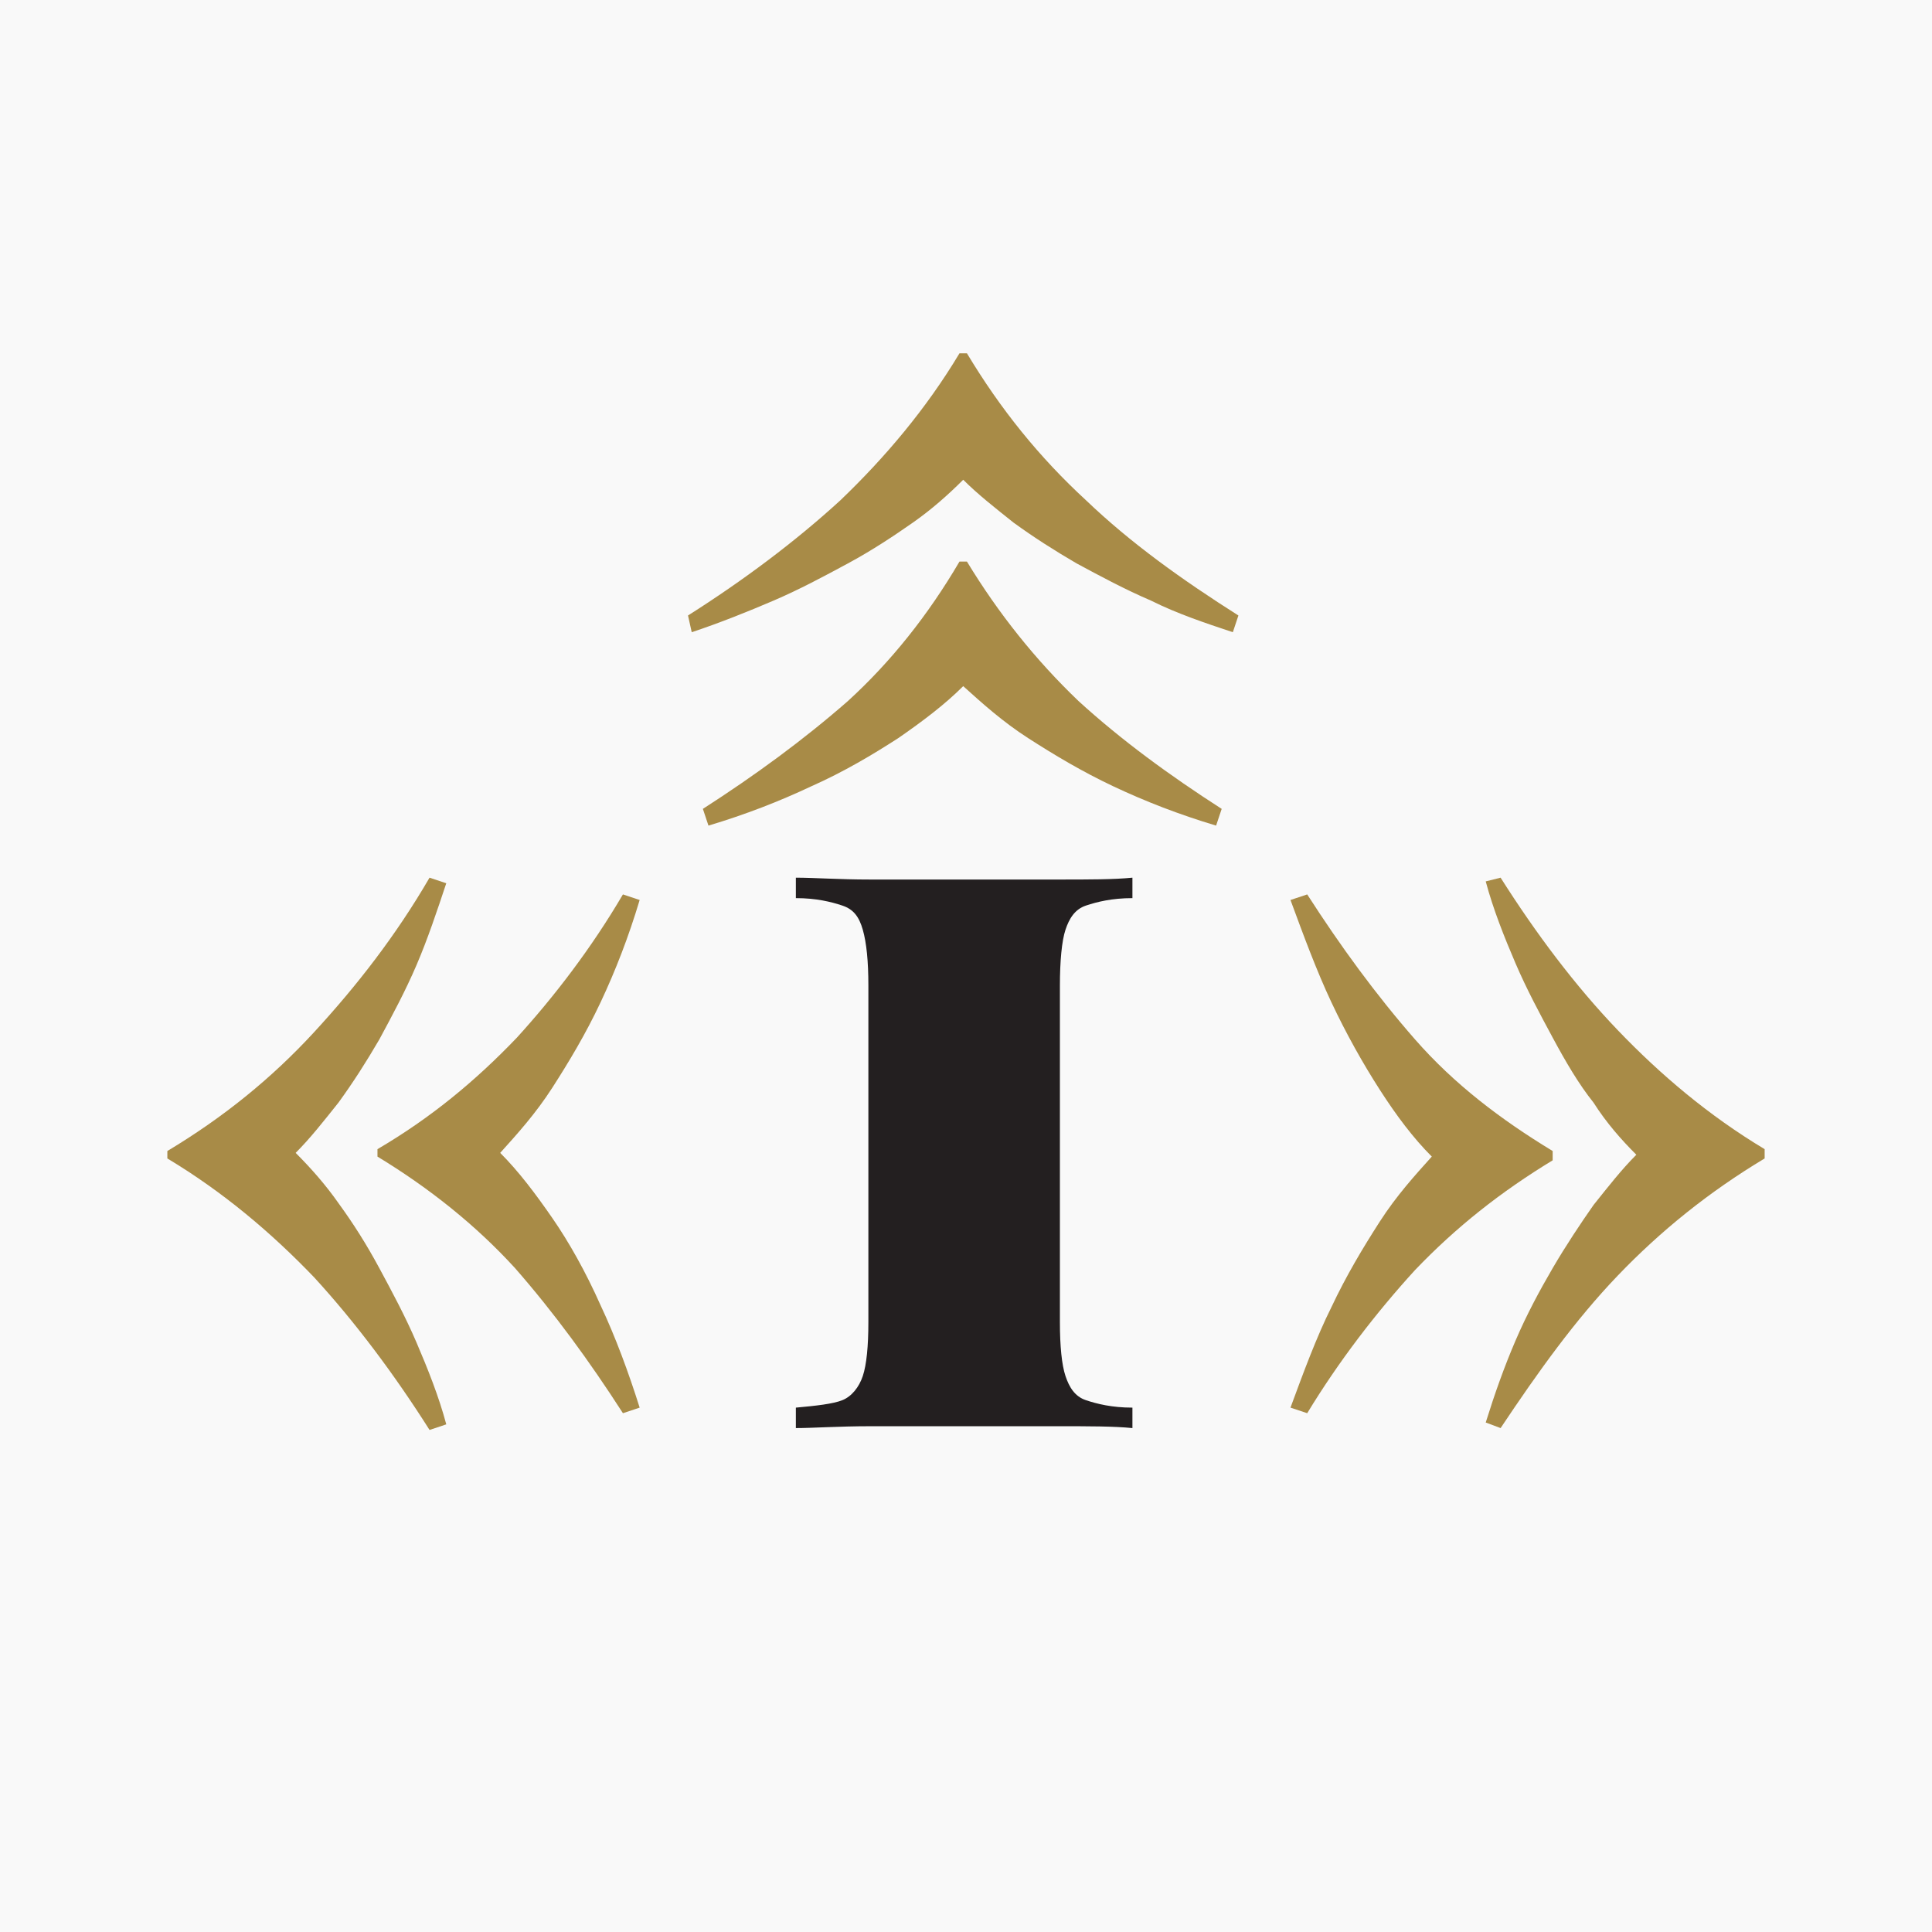 <?xml version="1.0" encoding="UTF-8"?> <svg xmlns="http://www.w3.org/2000/svg" xmlns:xlink="http://www.w3.org/1999/xlink" version="1.1" id="Слой_1" x="0px" y="0px" viewBox="0 0 103.9 103.9" style="enable-background:new 0 0 103.9 103.9;" xml:space="preserve"> <style type="text/css"> .st0{fill:#F9F9F9;} .st1{fill:#A88B47;} .st2{fill:#231F20;} </style> <g id="Слой_2_00000183239989628850269890000002125611169504867760_"> <path class="st0" d="M103.9,103.9H0V0h103.9V103.9z"></path> </g> <g id="_Логотип"> <path class="st1" d="M23.1,47.2l0.9,0.3c-0.5,1.5-1,3-1.6,4.4s-1.3,2.7-2,4c-0.7,1.2-1.4,2.3-2.2,3.4c-0.8,1-1.5,1.9-2.3,2.7 c0.8,0.8,1.6,1.7,2.3,2.7c0.8,1.1,1.5,2.2,2.2,3.5s1.4,2.6,2,4s1.2,2.9,1.6,4.4l-0.9,0.3c-1.9-3-4-5.8-6.2-8.2 c-2.3-2.4-4.9-4.6-7.9-6.4v-0.4c3-1.8,5.6-3.9,7.9-6.4C19.2,53,21.3,50.3,23.1,47.2L23.1,47.2z M33.5,48.1l0.9,0.3 c-0.6,2-1.3,3.8-2.1,5.5s-1.7,3.2-2.6,4.6c-0.9,1.4-1.9,2.5-2.8,3.5c1,1,1.9,2.2,2.8,3.5s1.8,2.9,2.6,4.7c0.8,1.7,1.5,3.6,2.1,5.5 L33.5,76c-1.8-2.8-3.7-5.4-5.8-7.8c-2.1-2.3-4.6-4.3-7.4-6v-0.4c2.9-1.7,5.3-3.7,7.5-6C29.8,53.6,31.8,51,33.5,48.1L33.5,48.1z"></path> <path class="st1" d="M70.3,48.1c1.8,2.8,3.7,5.4,5.8,7.8s4.6,4.3,7.4,6v0.5c-2.8,1.7-5.2,3.6-7.4,5.9C74,70.6,72,73.2,70.3,76 l-0.9-0.3c0.7-1.9,1.4-3.8,2.2-5.4c0.8-1.7,1.7-3.2,2.6-4.6s1.9-2.5,2.8-3.5c-1-1-1.9-2.2-2.8-3.6s-1.8-3-2.6-4.7 c-0.8-1.7-1.5-3.6-2.2-5.5L70.3,48.1L70.3,48.1z M80.7,47.2c1.9,3,4,5.8,6.3,8.2s4.9,4.6,7.9,6.4v0.5c-3,1.8-5.6,3.9-7.9,6.3 s-4.3,5.2-6.3,8.2l-0.8-0.3c0.5-1.6,1-3,1.6-4.4s1.3-2.7,2-3.9c0.7-1.2,1.5-2.4,2.2-3.4c0.8-1,1.5-1.9,2.3-2.7 c-0.8-0.8-1.6-1.7-2.3-2.8c-0.8-1-1.5-2.2-2.2-3.5s-1.4-2.6-2-4s-1.2-2.9-1.6-4.4L80.7,47.2L80.7,47.2z"></path> <path class="st1" d="M66.6,33.1L66.3,34c-1.5-0.5-3-1-4.4-1.7c-1.4-0.6-2.7-1.3-4-2c-1.2-0.7-2.3-1.4-3.4-2.2 c-1-0.8-1.9-1.5-2.7-2.3c-0.8,0.8-1.7,1.6-2.7,2.3s-2.2,1.5-3.5,2.2s-2.6,1.4-4,2c-1.4,0.6-2.9,1.2-4.4,1.7L37,33.1 c3-1.9,5.8-4,8.2-6.2c2.4-2.3,4.6-4.9,6.4-7.9H52c1.8,3,3.9,5.6,6.4,7.9C60.8,29.2,63.6,31.2,66.6,33.1L66.6,33.1z M65.7,43.5 l-0.3,0.9c-2-0.6-3.8-1.3-5.5-2.1s-3.2-1.7-4.6-2.6s-2.5-1.9-3.5-2.8c-1,1-2.2,1.9-3.5,2.8c-1.4,0.9-2.9,1.8-4.7,2.6 c-1.7,0.8-3.5,1.5-5.5,2.1l-0.3-0.9c2.8-1.8,5.4-3.7,7.8-5.8c2.3-2.1,4.3-4.6,6-7.5H52c1.7,2.8,3.7,5.3,6,7.5 C60.3,39.8,62.9,41.7,65.7,43.5L65.7,43.5z"></path> <path class="st2" d="M60.9,47.2v1.1c-1.1,0-1.9,0.2-2.5,0.4s-0.9,0.7-1.1,1.3S57,51.7,57,53v18.1c0,1.3,0.1,2.3,0.3,2.9 s0.5,1.1,1.1,1.3s1.4,0.4,2.5,0.4v1.1c-1-0.1-2.3-0.1-4-0.1c-1.6,0-3.2,0-4.8,0c-1.8,0-3.6,0-5.3,0s-3.1,0.1-4,0.1v-1.1 c1.1-0.1,2-0.2,2.5-0.4c0.5-0.2,0.9-0.7,1.1-1.3s0.3-1.6,0.3-2.9V53c0-1.3-0.1-2.3-0.3-3s-0.5-1.1-1.1-1.3s-1.4-0.4-2.5-0.4v-1.1 c1,0,2.3,0.1,4,0.1s3.5,0,5.3,0c1.6,0,3.2,0,4.8,0C58.6,47.3,59.9,47.3,60.9,47.2L60.9,47.2z"></path> </g> </svg> 